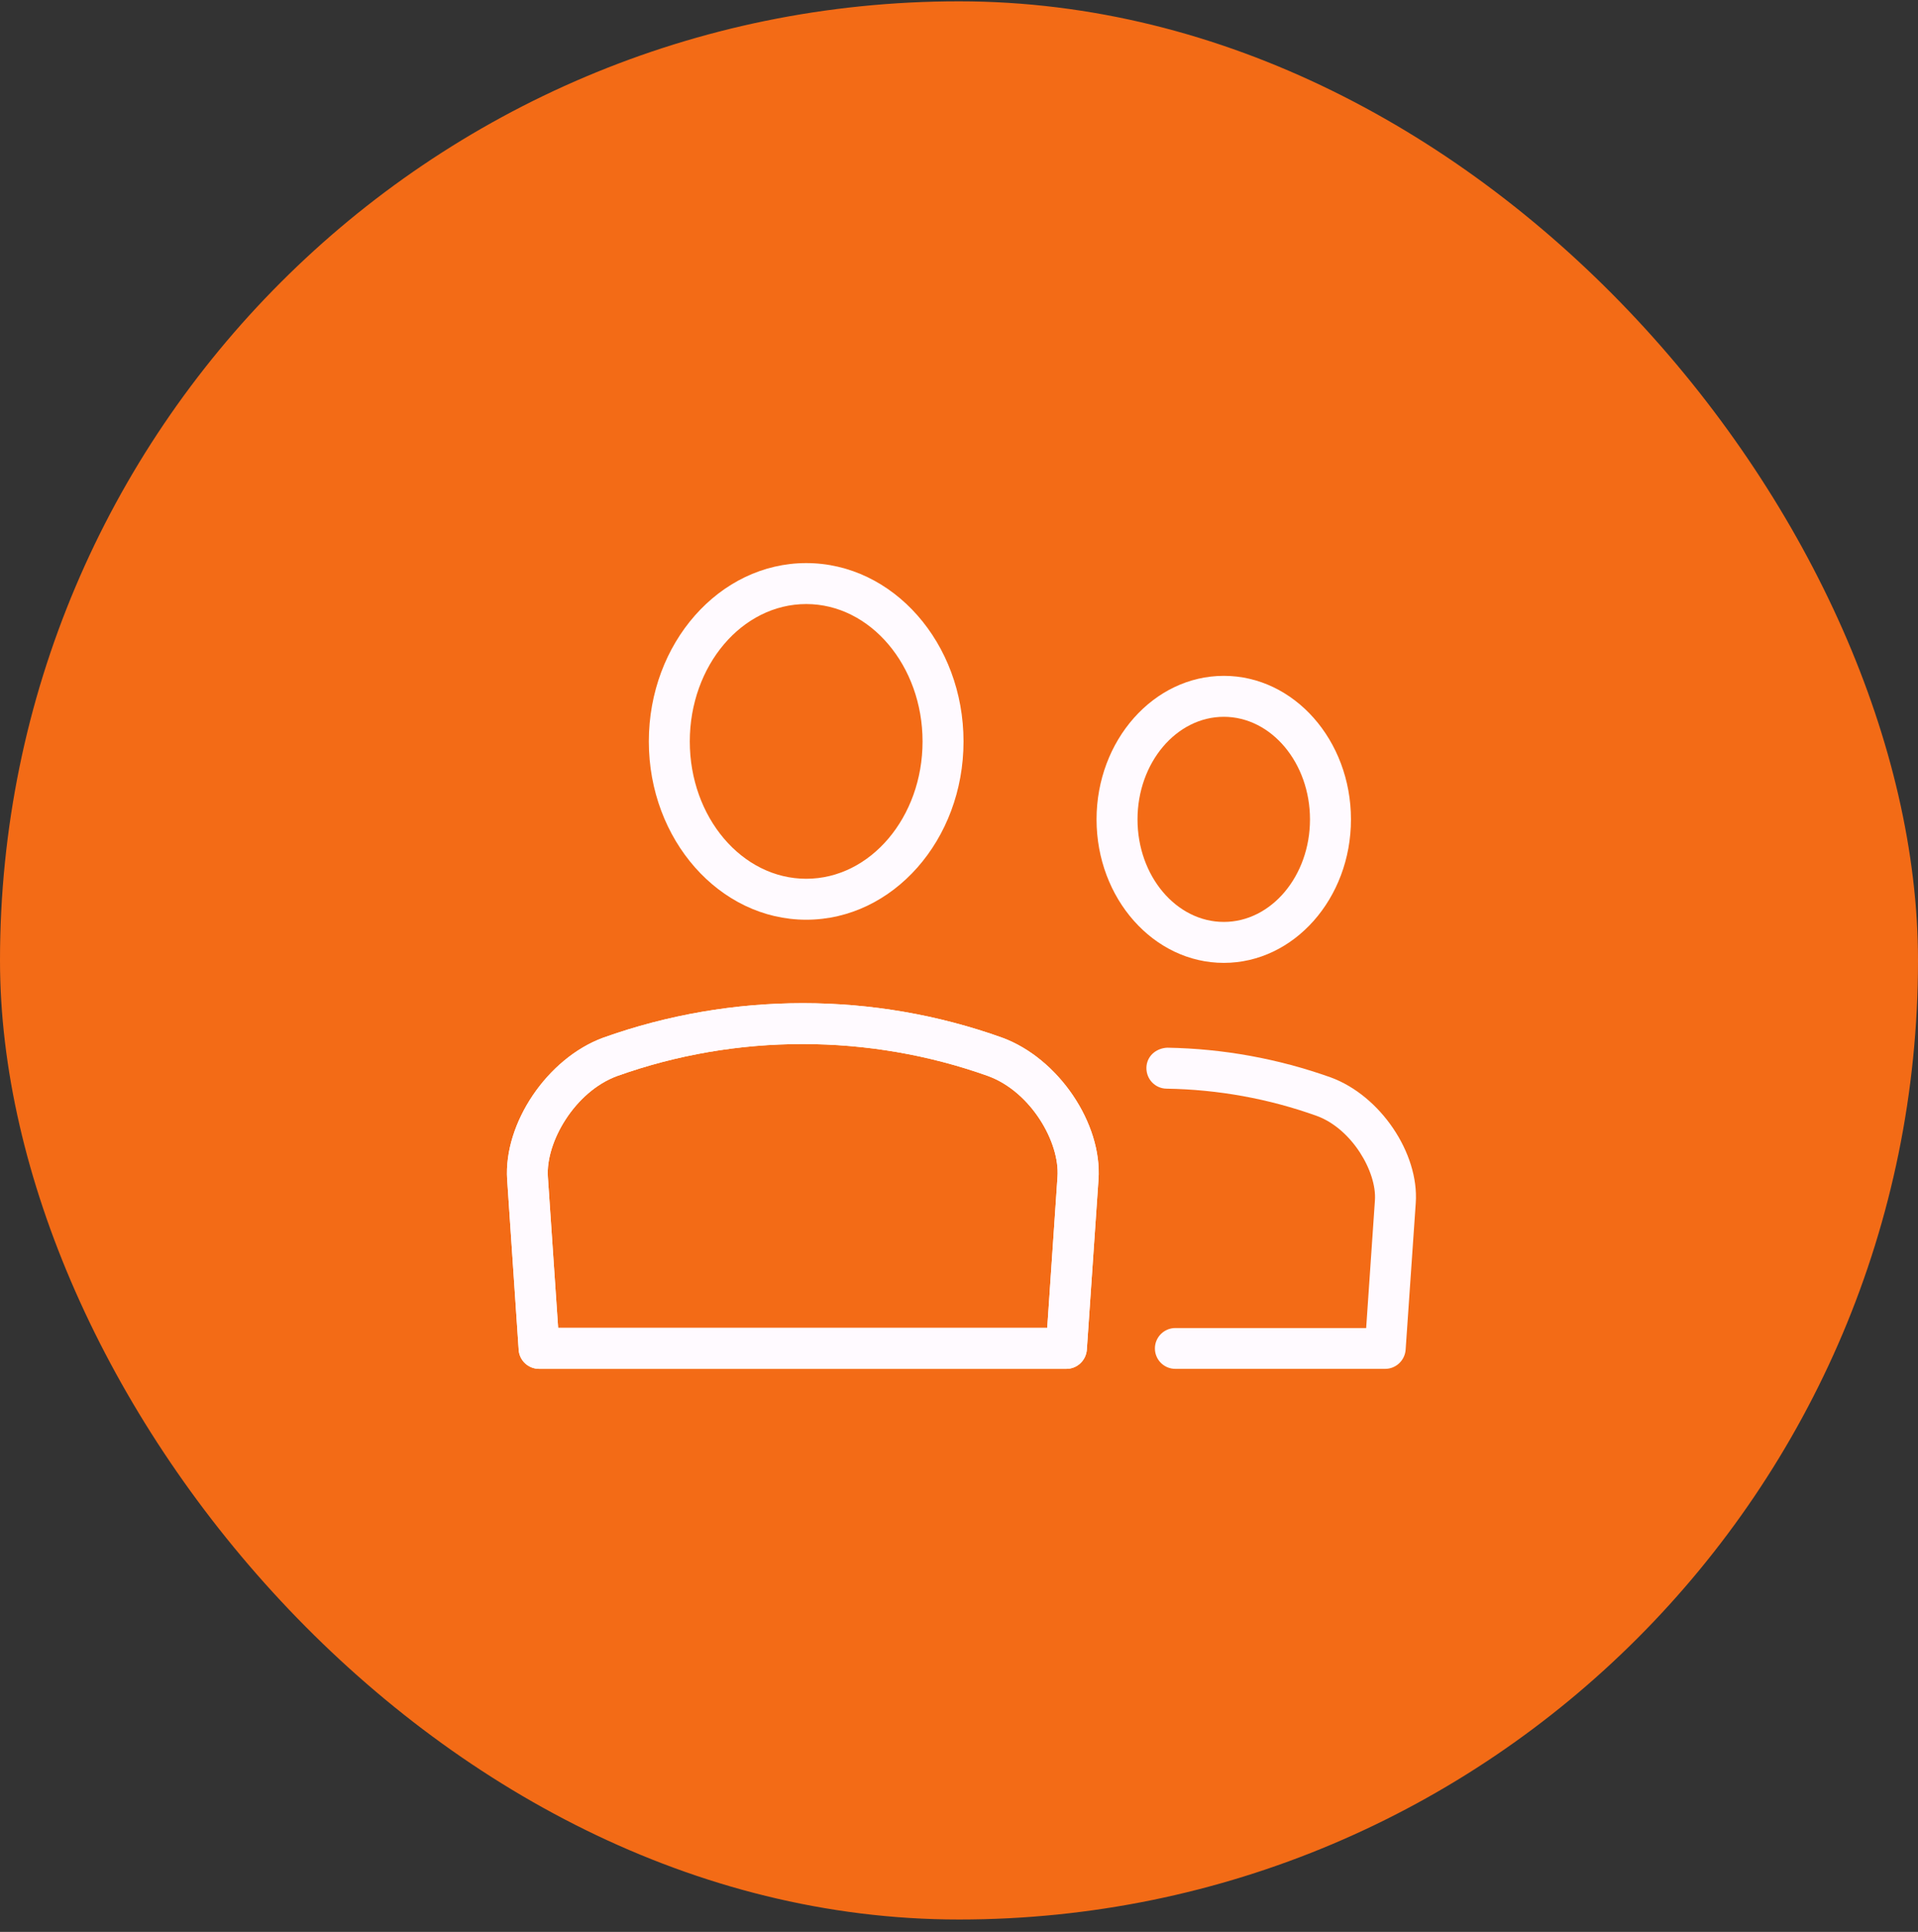 <?xml version="1.0" encoding="UTF-8"?> <svg xmlns="http://www.w3.org/2000/svg" width="140" height="141" viewBox="0 0 140 141" fill="none"><rect x="0" y="0" width="140" height="141" fill="#333333" stroke="none"/><rect y="0.097" width="140" height="140" rx="70" fill="#F36B16"></rect><g clip-path="url(#clip0_0_384)"><path d="M58.85 67.127C52.52 67.127 47.36 61.287 47.36 54.117C47.36 46.947 52.51 41.097 58.85 41.097C65.19 41.097 70.33 46.937 70.33 54.117C70.33 61.297 65.18 67.127 58.85 67.127ZM58.85 44.087C54.16 44.087 50.35 48.587 50.35 54.117C50.35 59.647 54.16 64.137 58.85 64.137C63.54 64.137 67.34 59.637 67.34 54.117C67.34 48.597 63.53 44.087 58.85 44.087Z" fill="#FFFAFF"></path><path d="M77.84 99.907H39.35C38.56 99.907 37.91 99.297 37.86 98.517L37.02 86.097C36.75 81.987 39.95 77.237 44.03 75.737C53.43 72.377 63.79 72.377 73.16 75.737C77.26 77.247 80.47 81.997 80.18 86.107L79.33 98.517C79.27 99.297 78.62 99.907 77.84 99.907ZM40.75 96.917H76.44L77.19 85.897C77.37 83.367 75.25 79.687 72.13 78.537C63.43 75.427 53.76 75.417 45.04 78.537C41.95 79.677 39.82 83.367 39.99 85.897L40.74 96.917H40.75Z" fill="#FFFAFF"></path><path d="M77.84 99.907H39.35C38.56 99.907 37.91 99.297 37.86 98.517L37.02 86.097C36.75 81.987 39.95 77.237 44.03 75.737C53.43 72.377 63.79 72.377 73.16 75.737C77.26 77.247 80.47 81.997 80.18 86.107L79.33 98.517C79.27 99.297 78.62 99.907 77.84 99.907ZM40.75 96.917H76.44L77.19 85.897C77.37 83.367 75.25 79.687 72.13 78.537C63.43 75.427 53.76 75.417 45.04 78.537C41.95 79.677 39.82 83.367 39.99 85.897L40.74 96.917H40.75Z" fill="#FFFAFF"></path><path d="M101.12 99.907H85.79C84.96 99.907 84.3 99.237 84.3 98.417C84.3 97.597 84.97 96.927 85.79 96.927H99.72L100.36 87.597C100.5 85.527 98.68 82.387 96.12 81.447C92.61 80.187 88.91 79.517 85.15 79.457C84.32 79.447 83.67 78.767 83.68 77.937C83.69 77.117 84.35 76.507 85.2 76.467C89.29 76.537 93.3 77.267 97.14 78.637C100.76 79.967 103.59 84.167 103.34 87.797L102.6 98.517C102.54 99.297 101.89 99.907 101.11 99.907H101.12Z" fill="#FFFAFF"></path><path d="M89.33 70.277C84.21 70.277 80.04 65.577 80.04 59.807C80.04 54.037 84.21 49.327 89.33 49.327C94.45 49.327 98.61 54.027 98.61 59.807C98.61 65.587 94.44 70.277 89.33 70.277ZM89.33 52.317C85.86 52.317 83.03 55.677 83.03 59.807C83.03 63.937 85.86 67.287 89.33 67.287C92.8 67.287 95.62 63.927 95.62 59.807C95.62 55.687 92.8 52.317 89.33 52.317Z" fill="#FFFAFF"></path></g><defs><clipPath id="clip0_0_384"><rect width="66.36" height="58.81" fill="white" transform="translate(37 41.097)"></rect></clipPath></defs></svg> 